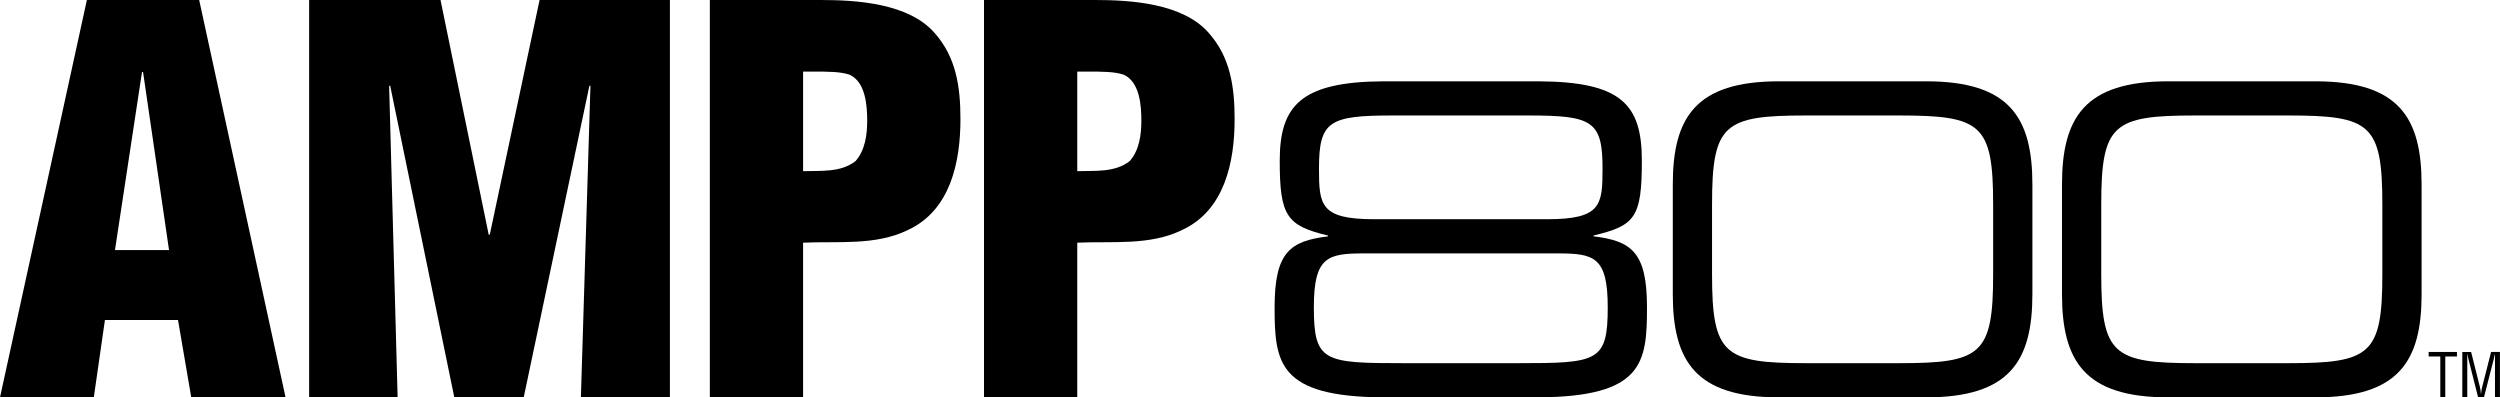 <svg viewBox="0 0 447.71 71.16" height="71.16" width="447.71" xmlns="http://www.w3.org/2000/svg" id="a"><path d="m434.93,63.03h5.07v.81h-2.09v7.26h-.89v-7.26h-2.09v-.81Z"></path><path d="m446.13,63.03h1.57v8.07h-.89v-6.65c0-.34.02-.68,0-1.02h-.02c-.1.47-.17.77-.25,1.09l-1.69,6.59h-1.07l-1.69-6.68c-.08-.28-.14-.55-.24-.99h-.02c0,.34.02.7.02,1.04v6.63h-.89v-8.07h1.58l1.58,6.3c.09.34.13.68.17,1.19h.02c.05-.41.11-.81.2-1.2l1.6-6.29Z"></path><path d="m299.57,33.07c0-12.01,4.05-18.51,19.04-18.51h26.31c14.99,0,19.05,6.5,19.05,18.51v19.58c0,12.01-4.05,18.51-19.05,18.51h-26.31c-14.99,0-19.04-6.5-19.04-18.51v-19.58Zm57.37,3.52c0-14.38-2.14-15.91-16.83-15.91h-16.68c-14.69,0-16.83,1.53-16.83,15.91v12.54c0,14.38,2.14,15.91,16.83,15.91h16.68c14.69,0,16.83-1.53,16.83-15.91v-12.54Z"></path><path d="m369.27,33.07c0-12.01,4.05-18.51,19.04-18.51h26.31c14.99,0,19.05,6.5,19.05,18.51v19.58c0,12.01-4.05,18.51-19.05,18.51h-26.31c-14.99,0-19.04-6.5-19.04-18.51v-19.58Zm57.37,3.52c0-14.38-2.14-15.91-16.83-15.91h-16.68c-14.69,0-16.83,1.53-16.83,15.91v12.54c0,14.38,2.14,15.91,16.83,15.91h16.68c14.69,0,16.83-1.53,16.83-15.91v-12.54Z"></path><path d="m294.95,55.02c0-9.94-2.83-11.86-9.56-12.7v-.15c7.42-1.76,8.64-3.21,8.64-13.39s-3.76-14.14-18.54-14.22h0s-27.77,0-27.77,0h0c-14.78.09-18.54,4.38-18.54,14.23s1.22,11.63,8.64,13.39v.15c-6.73.84-9.56,2.75-9.56,12.7s.69,16.01,19.46,16.13h0s27.77,0,27.77,0h0c18.77-.13,19.46-6.15,19.46-16.14Zm-58.74-24.86c0-8.49,1.83-9.48,13.23-9.48h24.32c11.4,0,13.23.99,13.23,9.48,0,6.58-.23,9.1-9.94,9.1h-30.9c-9.71,0-9.94-2.52-9.94-9.1Zm35.56,34.88h-20.34c-14.38,0-16.14-.23-16.14-10.02,0-9.03,2.45-9.64,8.95-9.64h34.73c6.5,0,8.95.61,8.95,9.64,0,9.79-1.76,10.02-16.14,10.02Z"></path><path d="m0,71.16L15.56,0h20.11l15.47,71.16h-16.89l-2.37-13.85h-13.09l-1.99,13.85H0ZM25.62,12.9h-.19l-4.84,31.88h9.68l-4.65-31.88Z"></path><path d="m55.36,71.16V0h23.53l8.63,42.03h.19L96.63,0h23.34v71.16h-15.94l1.71-55.79h-.19l-11.76,55.79h-12.43l-11.48-55.79h-.19l1.52,55.79h-15.84Z"></path><path d="m127.12,71.16V0h19.83c6.45,0,15.75.57,20.4,5.88,3.89,4.36,4.65,9.68,4.65,15.47,0,7.69-1.8,16.32-9.39,19.83-5.79,2.85-12.52,1.99-18.79,2.28v27.7h-16.7Zm16.7-40.51c3.13-.1,6.74.28,9.39-1.8,1.71-1.9,2.09-4.74,2.09-7.21,0-2.75-.29-6.93-3.13-8.25-1.61-.57-3.89-.57-6.55-.57h-1.8v17.84Z"></path><path d="m176.22,71.16V0h19.83c6.45,0,15.75.57,20.4,5.88,3.89,4.36,4.65,9.68,4.65,15.47,0,7.69-1.8,16.32-9.39,19.83-5.79,2.85-12.52,1.99-18.79,2.28v27.7h-16.7Zm16.7-40.51c3.13-.1,6.74.28,9.39-1.8,1.71-1.9,2.09-4.74,2.09-7.21,0-2.75-.29-6.93-3.13-8.25-1.61-.57-3.89-.57-6.55-.57h-1.8v17.84Z"></path></svg>